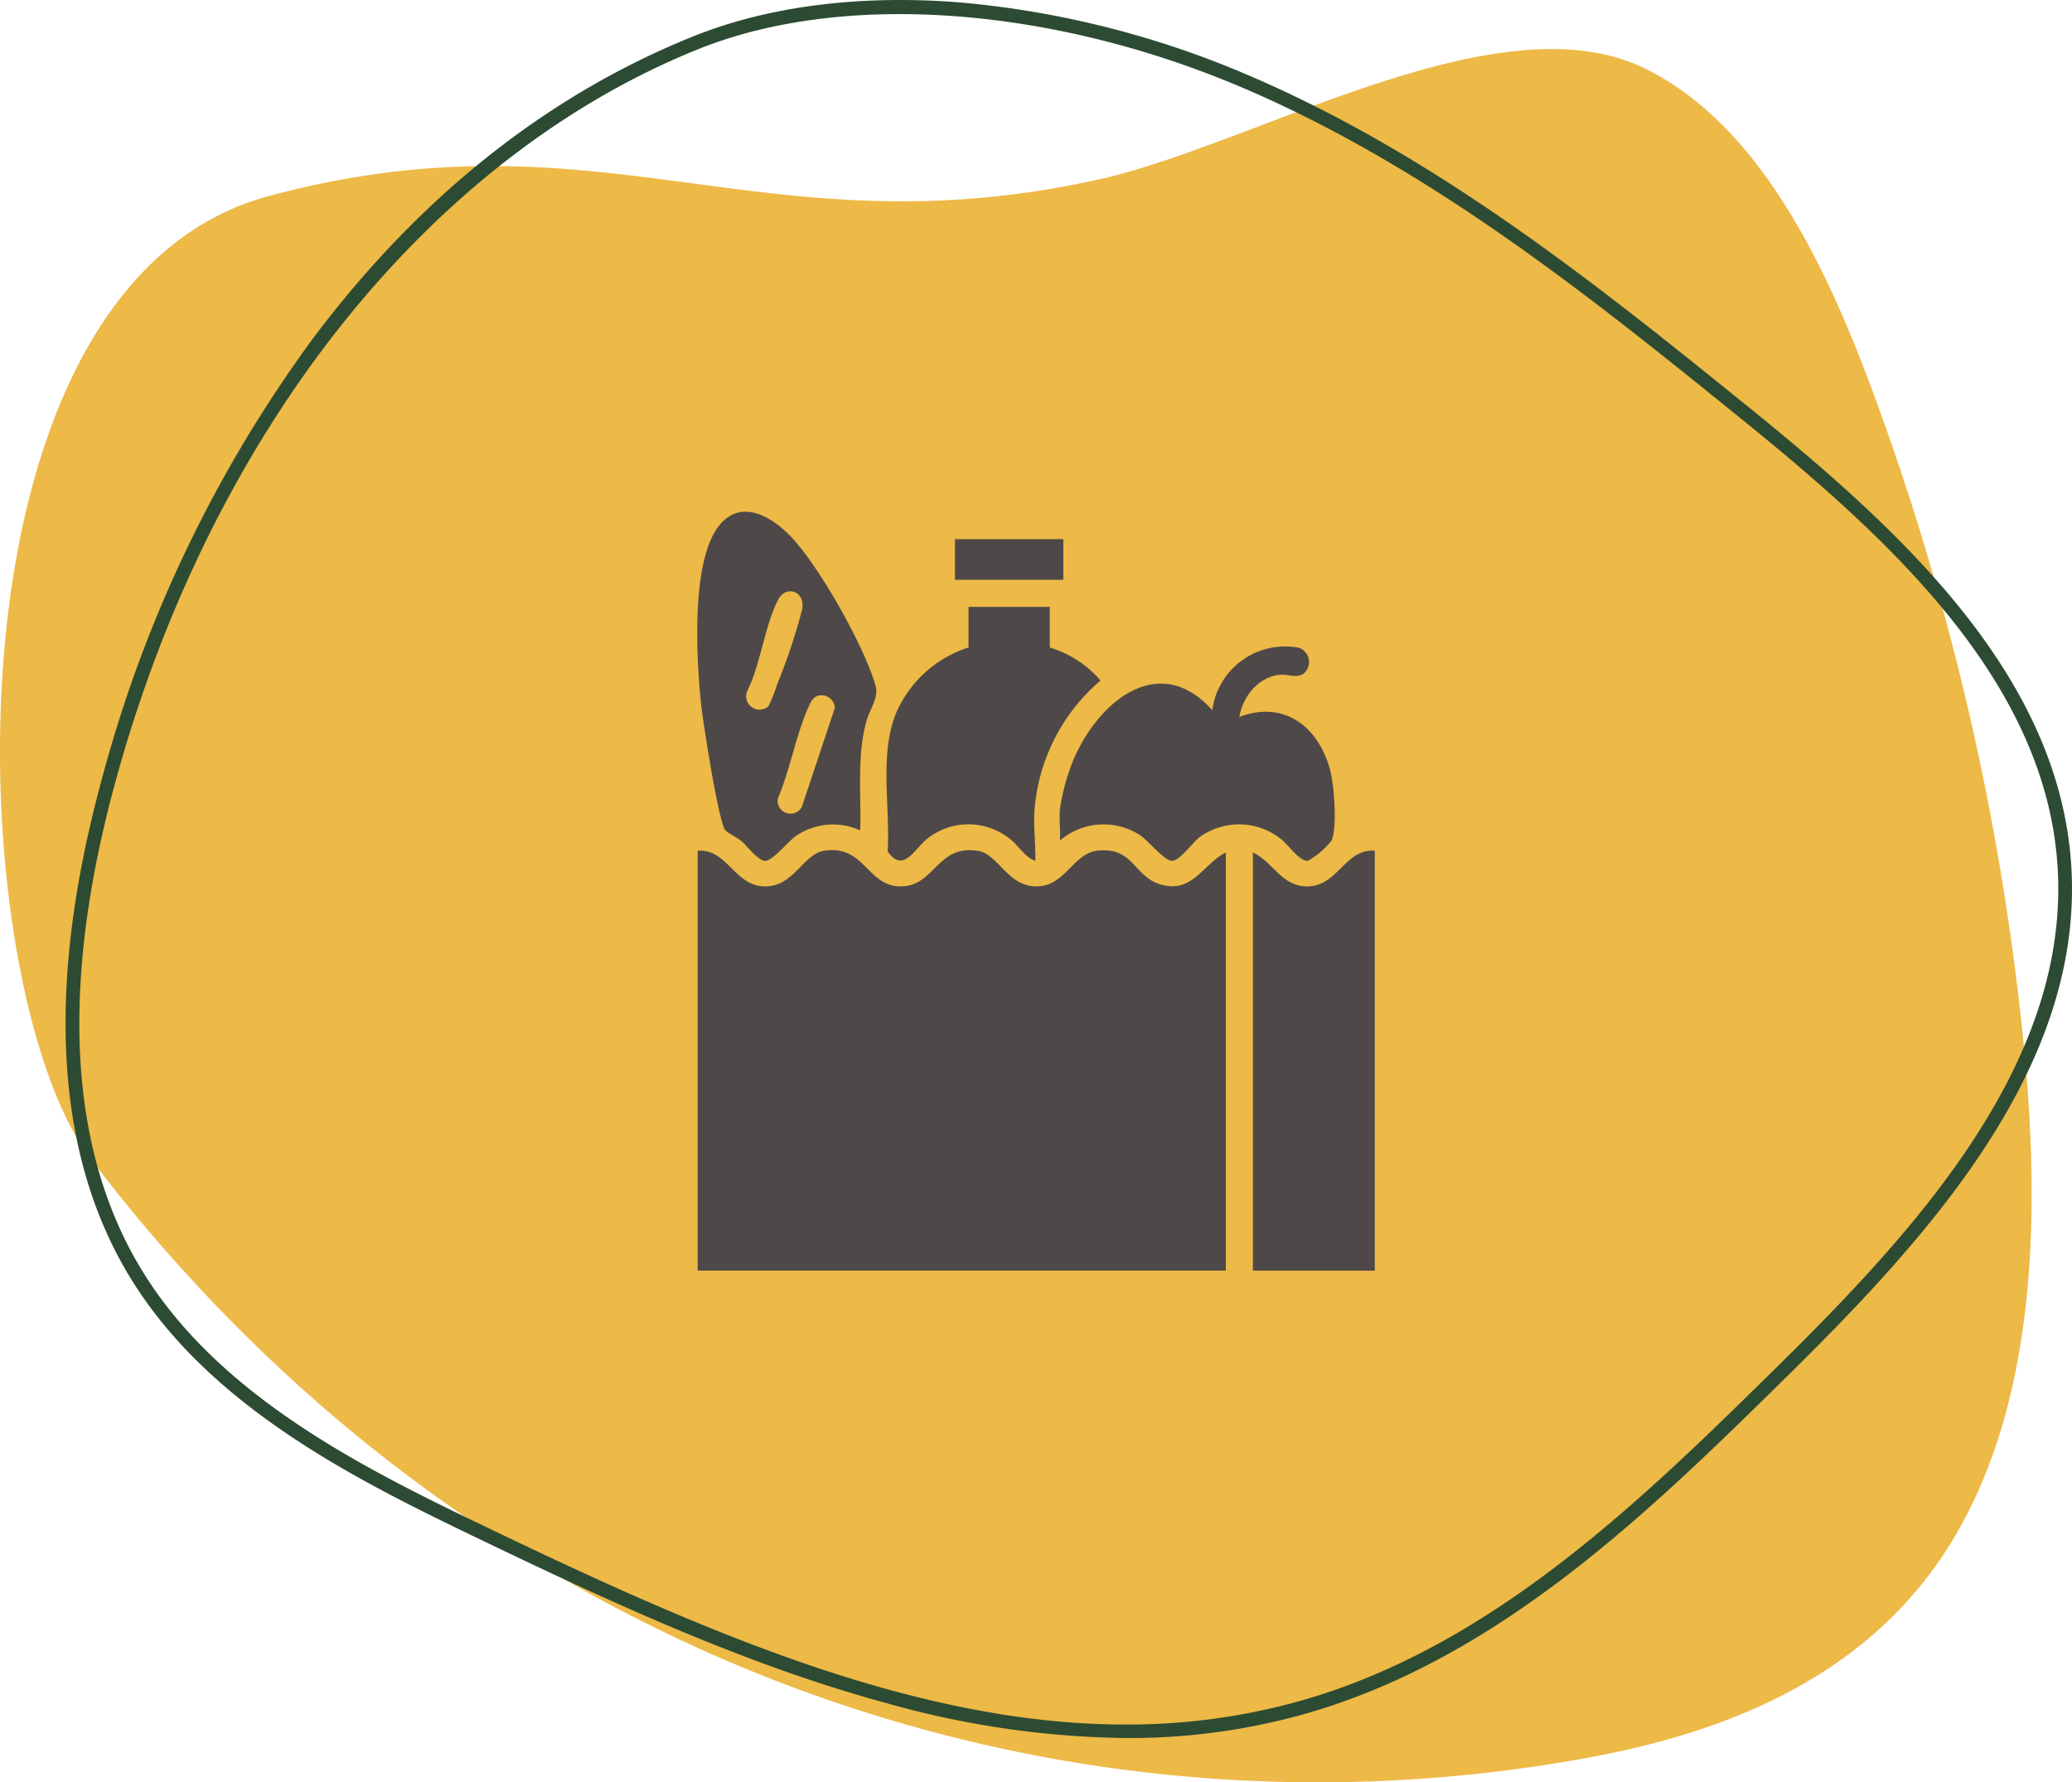 <svg xmlns="http://www.w3.org/2000/svg" xmlns:xlink="http://www.w3.org/1999/xlink" width="219.351" height="188.677" viewBox="0 0 219.351 188.677">
  <defs>
    <clipPath id="clip-path">
      <rect id="Rectangle_239" data-name="Rectangle 239" width="219.351" height="188.677" fill="none"/>
    </clipPath>
    <clipPath id="clip-path-2">
      <rect id="Rectangle_262" data-name="Rectangle 262" width="71.729" height="80.338" fill="#4e4948"/>
    </clipPath>
  </defs>
  <g id="Group_692" data-name="Group 692" transform="translate(-1342.745 -1084.305)">
    <g id="Group_482" data-name="Group 482" transform="translate(1342.745 1084.305)">
      <g id="Group_445" data-name="Group 445" clip-path="url(#clip-path)">
        <path id="Path_937" data-name="Path 937" d="M28.458,26.624c35.313-9.5,52.192,6.126,87.8-1.744,16.623-3.674,42.533-19.49,58.068-11.674,11.547,5.81,18.465,19.612,23.532,33.043a278.471,278.471,0,0,1,16.293,69.322c2.033,19.565,1.484,41.316-9.438,56.348-8.88,12.221-22.92,17.505-36.482,20C109.82,202.671,48.835,180.2,9.615,128.557-4.092,110.507-7.327,36.252,28.458,26.624" transform="translate(0 -5.87)" fill="#edb947"/>
        <path id="Path_938" data-name="Path 938" d="M127.129,183.987a97,97,0,0,1-25.392-3.681c-14.687-3.983-28.947-10.571-42.3-16.978C46.408,157.071,30.188,149.286,21.6,135.19c-7.938-13.035-8.943-30.746-2.989-52.641A139.149,139.149,0,0,1,41.17,35.575C52.392,20.7,65.874,10.03,81.24,3.849,89.266.62,99.137-.613,109.787.285a99.431,99.431,0,0,1,30.476,7.792c20.011,8.6,37.293,22.568,52.54,34.891C208.678,55.8,225.73,71.184,227.109,91.453c1.452,21.336-14.886,39.308-30.312,54.479-14.191,13.954-30.275,29.77-51.1,35.583a68.618,68.618,0,0,1-18.565,2.473M81.512,4.524l.272.675C53.222,16.686,30.132,45.746,20.019,82.931c-5.846,21.494-4.894,38.823,2.827,51.5,8.36,13.728,24.365,21.41,37.226,27.583,22.717,10.9,45.024,20.545,66.931,20.546a67.651,67.651,0,0,0,18.3-2.449c20.468-5.712,36.409-21.388,50.475-35.219,15.2-14.943,31.291-32.622,29.881-53.343-1.339-19.684-18.133-34.814-33.769-47.452-15.174-12.264-32.372-26.164-52.2-34.685C119.3.649,97.109-.967,81.783,5.2Z" transform="translate(-7.848 0)" fill="#2d4b33"/>
      </g>
    </g>
    <g id="Group_522" data-name="Group 522" transform="translate(1416.556 1138.475)">
      <g id="Group_521" data-name="Group 521" transform="translate(0 0)" clip-path="url(#clip-path-2)">
        <path id="Path_1029" data-name="Path 1029" d="M.036,70.193V25.74c3.192-.2,3.832,3.718,7.08,3.779,3.09.057,4.082-3.423,6.282-3.768,4.326-.678,4.5,3.7,8.054,3.768,3.691.07,3.863-4.452,8.231-3.768,2.226.349,3.136,3.827,6.282,3.768C39,29.461,39.749,26,42.406,25.732c3.769-.378,3.788,2.681,6.511,3.543,3.485,1.1,4.489-2.026,7.027-3.355V70.193Z" transform="translate(0.014 10.144)" fill="#4e4948"/>
        <path id="Path_1030" data-name="Path 1030" d="M55.071,25.727V70.18h-12.9l0-44.273c2.175,1.027,3.037,3.651,5.82,3.6,3.209-.061,3.948-4.032,7.08-3.778" transform="translate(16.658 10.159)" fill="#4e4948"/>
        <path id="Path_1031" data-name="Path 1031" d="M17.253,33.735a6.952,6.952,0,0,0-6.723.533c-.91.591-2.538,2.747-3.387,2.691-.707-.045-1.844-1.547-2.43-2.062-.46-.4-1.43-.858-1.716-1.152C2.275,33,.619,22.282.431,20.538-.075,15.844-.759,4.966,2.468,1.29,4.675-1.223,7.6.392,9.556,2.27c3.089,2.967,8.169,12.01,9.318,16.131.361,1.3-.59,2.447-.95,3.726-1.048,3.721-.547,7.775-.671,11.608M7.528,20.6a15.9,15.9,0,0,0,.949-2.367A62.325,62.325,0,0,0,11.119,10.3c.31-1.915-1.7-2.526-2.5-1.07-1.4,2.536-1.941,7.023-3.323,9.758A1.412,1.412,0,0,0,7.528,20.6m5.561-1.172c-.774.066-1.018.611-1.3,1.225-1.332,2.939-1.95,6.661-3.245,9.673a1.36,1.36,0,0,0,2.536.91l3.495-10.494a1.429,1.429,0,0,0-1.489-1.314" transform="translate(0 0)" fill="#4e4948"/>
        <path id="Path_1032" data-name="Path 1032" d="M27.534,27.462a22.183,22.183,0,0,1,1.027-4.171c2.2-6.416,9.078-13.03,15.1-6.314a7.773,7.773,0,0,1,9.193-6.6,1.6,1.6,0,0,1,.476,2.73c-.8.512-1.532.067-2.383.119-2.335.141-4.06,2.266-4.415,4.463,4.807-1.809,8.427,1.1,9.623,5.7.4,1.543.752,6.007.137,7.383a8.516,8.516,0,0,1-2.517,2.154c-.882.057-2.065-1.68-2.762-2.242a7.12,7.12,0,0,0-8.694-.266c-.721.548-2.077,2.455-2.879,2.508-.847.054-2.54-2.168-3.5-2.762a7.1,7.1,0,0,0-8.408.612c.071-1.074-.1-2.256,0-3.316" transform="translate(10.865 4.032)" fill="#4e4948"/>
        <path id="Path_1033" data-name="Path 1033" d="M31.65,7.222v4.3a11.415,11.415,0,0,1,5.372,3.495A20.064,20.064,0,0,0,30.04,28.644c-.135,1.814.113,3.661.085,5.466-1.085-.363-1.734-1.551-2.595-2.245a7,7,0,0,0-8.868-.084c-1.334,1.055-2.547,3.728-4.178,1.3.3-4.7-.93-10.354.953-14.747a12.468,12.468,0,0,1,7.611-6.815v-4.3Z" transform="translate(5.673 2.853)" fill="#4e4948"/>
        <rect id="Rectangle_261" data-name="Rectangle 261" width="11.469" height="4.302" transform="translate(27.289 2.904)" fill="#4e4948"/>
      </g>
    </g>
  </g>
</svg>










